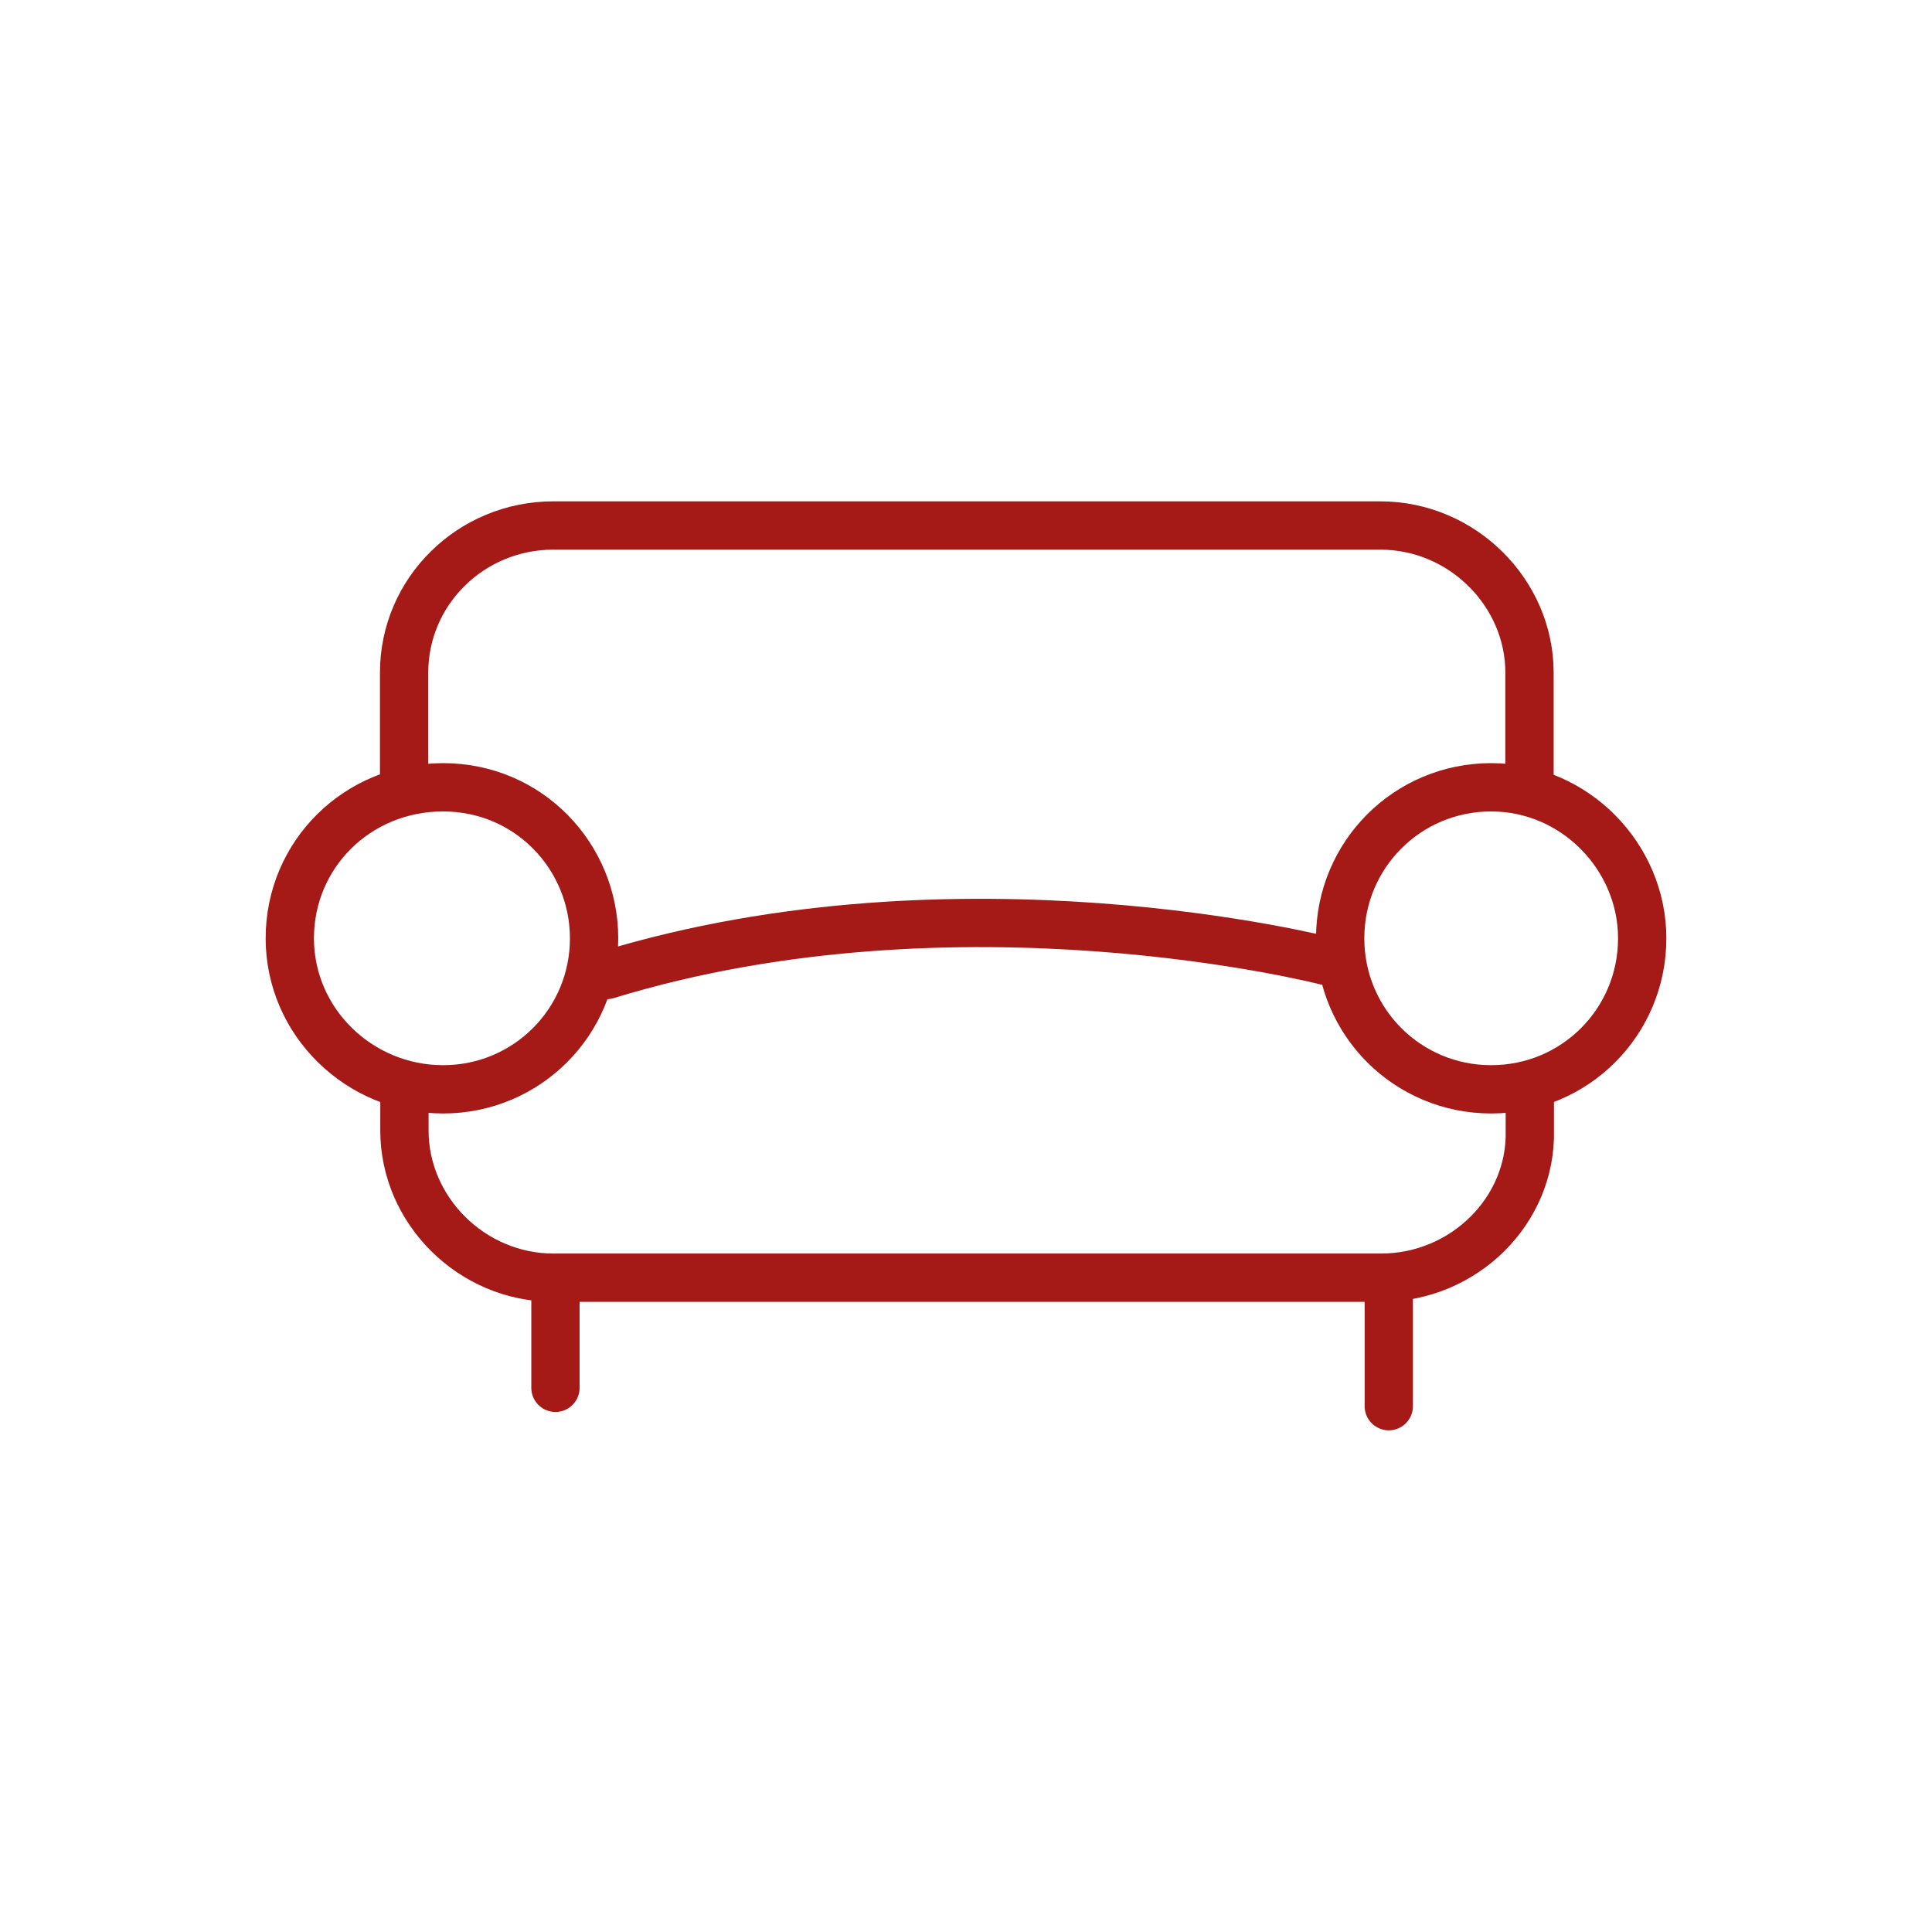 <?xml version="1.0" encoding="UTF-8"?><svg id="a" xmlns="http://www.w3.org/2000/svg" viewBox="0 0 60 60"><path d="M12.55,24.19v-3.3c0-2.54,2.09-4.57,4.63-4.57h25.69c2.54,0,4.63,2.09,4.63,4.57v3.3" style="fill:none; stroke:#a51916; stroke-linecap:round; stroke-linejoin:round; stroke-width:1.5px;"/><path d="M47.51,33.71v1.4c.06,2.47-2.03,4.57-4.63,4.57h-25.69c-2.54,0-4.63-2.09-4.63-4.57v-1.4" style="fill:none; stroke:#a51916; stroke-linecap:round; stroke-linejoin:round; stroke-width:1.5px;"/><path d="M18.45,29.14c0,2.6-2.09,4.69-4.69,4.69s-4.76-2.09-4.76-4.69,2.09-4.69,4.76-4.69,4.69,2.16,4.69,4.69h0Z" style="fill:none; stroke:#a51916; stroke-linecap:round; stroke-linejoin:round; stroke-width:1.5px;"/><path d="M51,29.14c0,2.6-2.09,4.69-4.69,4.69s-4.69-2.09-4.69-4.69,2.09-4.69,4.69-4.69,4.69,2.16,4.69,4.69h0Z" style="fill:none; stroke:#a51916; stroke-linecap:round; stroke-linejoin:round; stroke-width:1.5px;"/><path d="M41.17,29.84s-11.36-2.92-22.33.44" style="fill:none; stroke:#a51916; stroke-linecap:round; stroke-linejoin:round; stroke-width:1.5px;"/><line x1="43.13" y1="39.74" x2="43.13" y2="43.67" style="fill:none; stroke:#a51916; stroke-linecap:round; stroke-linejoin:round; stroke-width:1.5px;"/><line x1="17.25" y1="39.74" x2="17.25" y2="43.1" style="fill:none; stroke:#a51916; stroke-linecap:round; stroke-linejoin:round; stroke-width:1.5px;"/></svg>